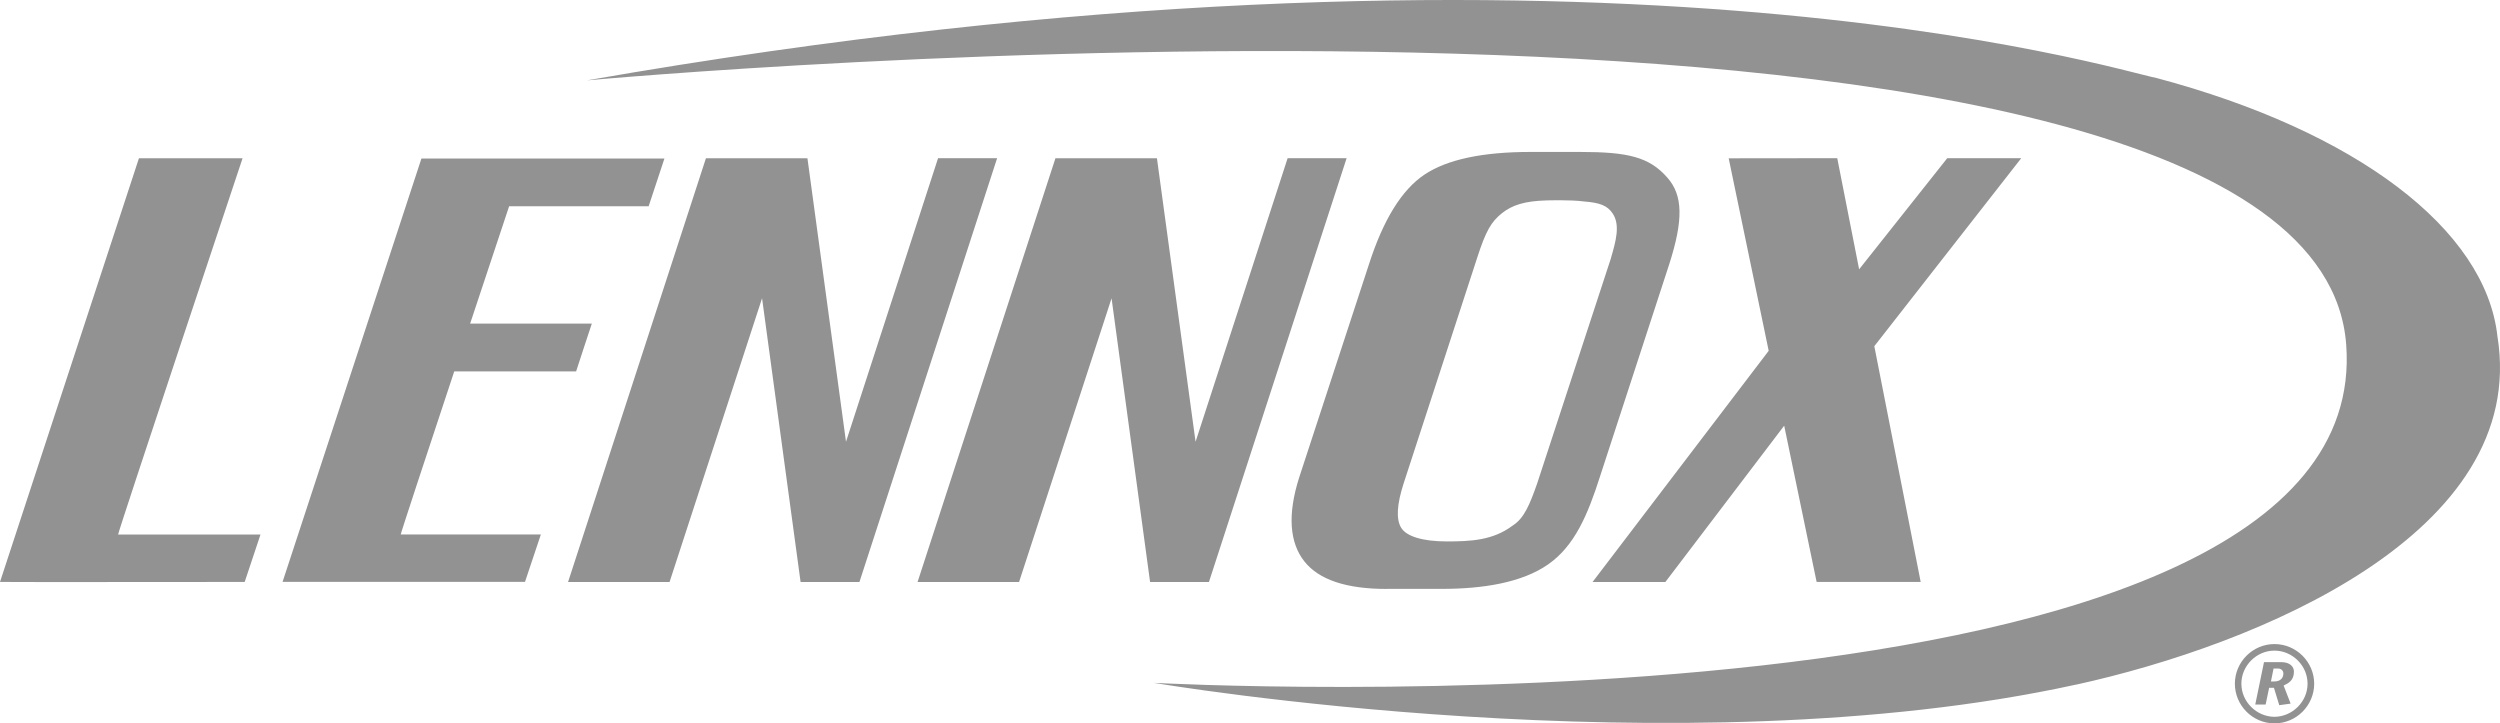 <svg xmlns="http://www.w3.org/2000/svg" viewBox="0 0 400 115.74"><path fill="#929292" d="M332.2 109.53c-63.65 13.98-147.55-.27-147.55-.27s195.63 10.64 190.74-54.15C370.27-12.62 93.9 12.86 93.9 12.86c160.92-28.13 245.01-1.51 251.14-.38 31.93 8.5 52.65 24.16 54.55 41.33 5.1 31.53-38.46 49.37-67.39 55.73Zm-110.35-15.3c-6.46 0-10.85-1.48-13.17-4.43-2.32-2.95-2.73-7.41-.8-13.44l11.14-34.03c2.3-7.18 5.27-11.97 8.89-14.39 3.62-2.42 9.27-3.63 16.98-3.63h7.9c7.69 0 11.08.8 13.98 4.1 2.5 2.83 2.6 6.74.29 13.92l-11.09 34c-1.93 6.03-4.03 11.01-8.25 13.96-4.22 2.96-10.54 3.93-17 3.93h-8.87Zm35.9-52.94c.81-2.75 1.49-5.29.3-7.1-.87-1.34-2.15-1.76-4.57-1.95-2.22-.31-6.11-.17-6.11-.17-3.36.1-5.4.71-7.08 2.06-1.68 1.35-2.55 2.78-3.95 7.14l-11.76 36.08c-1.09 3.37-1.22 5.73-.4 7.08.81 1.35 3.33 2.2 7.34 2.2 3.79-.01 7.36-.16 10.52-2.55 1.82-1.15 2.72-3.36 3.9-6.71l11.82-36.08ZM39.15 93.11S0 93.15 0 93.11l22.23-67.79h16.58s-20.07 60.2-19.91 60.2h22.78l-2.53 7.59Zm64.63-60.1 2.53-7.65H67.43L45.21 93.1H84l2.54-7.59H64.12c-.07 0 4.05-12.49 8.56-26.09h19.5c-.02 0 2.51-7.64 2.51-7.64H75.22c2.34-7.06 4.6-13.85 6.24-18.78h22.32Zm102.24-7.7-14.73 45.37-6.18-45.36h-16.24l-22.06 67.8h16.24l14.8-45.39s6.06 44.71 6.16 45.37v.02h9.42l22.03-67.81h-9.45Zm117.38 0h-11.84l-14.1 17.78-3.5-17.78-17.37.02 6.4 30.8-28.18 36.99h11.65l19.01-25.01 5.19 25h16.65l-7.42-37.72 23.51-30.08Zm-173.31 0-14.73 45.37-6.17-45.36h-16.24l-22.06 67.8h16.24l14.8-45.4s6.06 44.75 6.16 45.37v.03h9.42l22.03-67.81h-9.45Zm220.18 84.08c0 3.49-2.86 6.35-6.35 6.35s-6.34-2.86-6.34-6.35 2.86-6.34 6.34-6.34 6.35 2.86 6.35 6.34Zm-11.65 0c0 2.88 2.41 5.28 5.29 5.3 2.87-.02 5.3-2.42 5.3-5.3s-2.42-5.29-5.3-5.29-5.29 2.42-5.29 5.29Zm3.63-3.45h2.73c1.49 0 2.05.79 2.05 1.52 0 1.42-.89 1.86-1.65 2.23l1.12 2.89-1.82.25-.85-2.78h-.77l-.56 2.68h-1.66l1.4-6.79Zm1.09 3.09h.6c.86 0 1.4-.51 1.4-1.28 0-.42-.33-.79-.87-.79h-.7l-.42 2.07Z"/></svg>